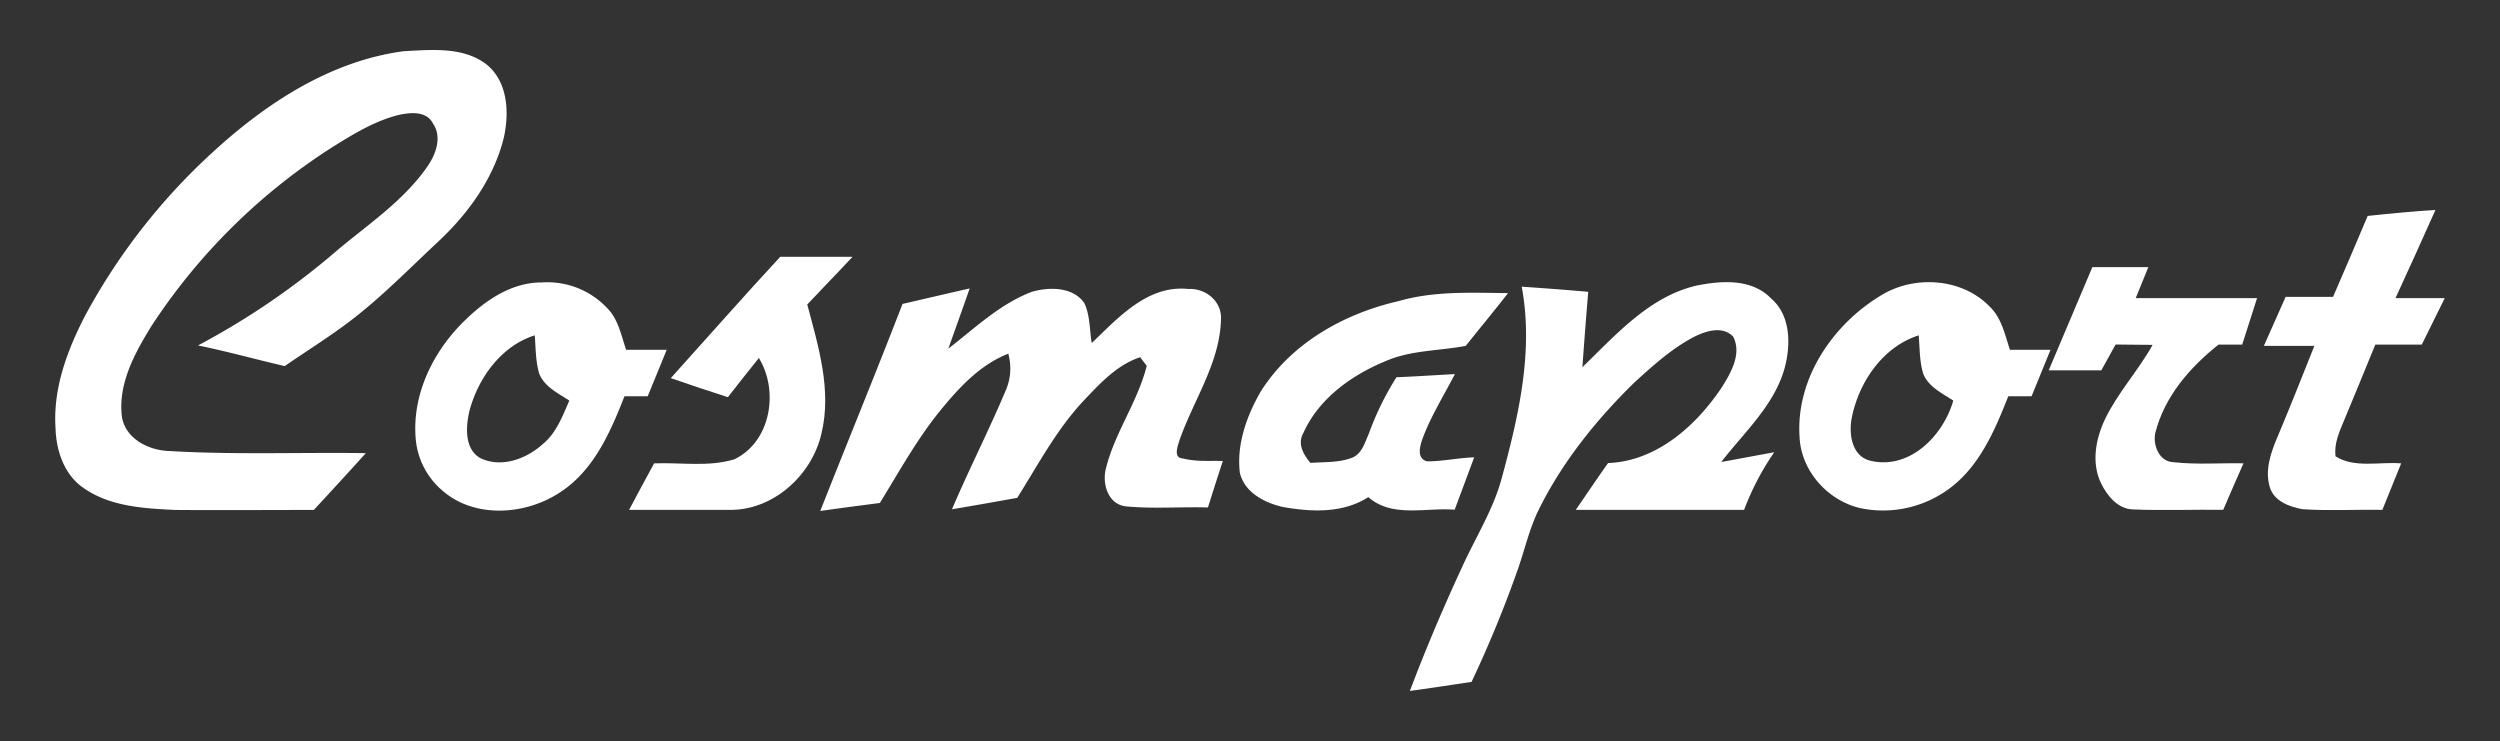 <svg id="Layer_1" data-name="Layer 1" xmlns="http://www.w3.org/2000/svg" viewBox="0 0 484.17 143.55"><rect x="0" y="0" width="484.17" height="143.55" fill="#333333" stroke="none"/><defs><style>.cls-1{fill:#fff;}</style></defs><path class="cls-1" d="M41,29.66c10.38-9.57,22.9-17.84,37.17-19.74,5.39-.28,11.59-.93,16.12,2.61,4.08,3.37,4.35,9.26,3.3,14.06C95.68,34.43,90.79,41.23,85,46.67c-6,5.6-11.79,11.59-18.47,16.46-3.71,2.71-7.61,5.16-11.39,7.77-5.61-1.3-11.15-2.85-16.79-4A146,146,0,0,0,65.53,48.29c6-5,12.63-9.46,17.16-15.92,1.69-2.39,3-5.79,1.15-8.47-1.25-2.44-4.33-2.13-6.58-1.65-4.59,1.13-8.67,3.62-12.64,6.09A117,117,0,0,0,29.35,63.11c-3.24,5.26-6.53,11.21-5.74,17.61.7,4.29,5.2,6.51,9.19,6.63,12.67.75,25.37.23,38.05.41-3.32,3.69-6.69,7.34-10.07,11-9,0-17.89.07-26.84,0-6-.29-12.53-.63-17.67-4.19-3.79-2.52-5.39-7.22-5.51-11.6-.53-7.67,2.24-15.07,5.69-21.77A119.89,119.89,0,0,1,41,29.66Z"/><path class="cls-1" d="M458.54,41.82c4.37-.47,8.74-.88,13.13-1.17q-3.81,8.57-7.74,17.09h9.54c-1.45,3-3,6-4.45,9h-9c-2.05,5-4.05,9.92-6.12,14.86C453,83.75,452,86,452.33,88.39c3.73,2.33,8.52,1,12.7,1.35q-1.81,4.5-3.64,9c-5.15-.08-10.31.22-15.44-.12-2.53-.44-5.57-1.56-6.36-4.28-1-3.29.2-6.68,1.48-9.7,2.47-5.85,4.79-11.76,7.15-17.65h-9.78q2.1-4.76,4.22-9.5l9.18,0C454.08,52.29,456.35,47.07,458.54,41.82Z"/><path class="cls-1" d="M151.11,49.73c4.66,0,9.33,0,14,0-2.89,3.11-5.87,6.14-8.77,9.24,2.15,8.1,4.78,16.59,2.75,25-1.86,8.13-9.47,15-18,14.77-6.41,0-12.83,0-19.25,0,1.59-3,3.19-6,4.84-9,5.17-.21,10.55.75,15.56-.8,7.07-3.41,8.64-13.23,4.73-19.61-2,2.51-4,5-6,7.59q-5.55-1.78-11.06-3.69C137,65.37,143.94,57.47,151.11,49.73Z"/><path class="cls-1" d="M405.22,51.74h10.84q-1.24,3-2.44,6c7.83,0,15.67,0,23.5,0-.95,3-1.9,6-2.88,9h-4.59c-5.56,4.42-10.48,10.09-12.24,17.12-.5,2.35.75,5.56,3.51,5.65,4.5.51,9.05.13,13.57.22q-2,4.5-3.92,9c-5.88-.07-11.77.18-17.64-.08-2.83-.16-4.82-2.63-6-5-1.93-3.93-1.09-8.59.71-12.4,2.48-5.19,6.46-9.45,9.25-14.46-2.4,0-4.78-.06-7.17-.07l-2.76,5H396.77Q401,61.73,405.22,51.74Z"/><path class="cls-1" d="M90.17,61.92c4-3.87,9-7.26,14.81-7.22a15.87,15.87,0,0,1,13.38,5.85c1.54,2.12,2.07,4.75,2.9,7.19h7.86c-1.21,3-2.45,6-3.68,9h-4.5c-2.8,7.15-6.12,14.77-13,18.94-6.57,4.1-16.13,4.67-22.21-.63a14.76,14.76,0,0,1-5.24-10.36C79.85,76.1,84.07,67.75,90.17,61.92Zm.67,18C90.2,82.83,90,87,93,88.71c4.1,2,9,.15,12.16-2.74,2.6-2.15,3.79-5.39,5.1-8.39-2.16-1.43-4.8-2.65-5.82-5.2-.73-2.4-.67-4.95-.88-7.43C97,67,92.48,73.37,90.84,79.87Z"/><path class="cls-1" d="M328.43,55.34c4.85-1,10.78-1.44,14.54,2.43,3.84,3.27,3.87,8.92,2.68,13.43-2,7.29-7.83,12.48-12.3,18.28,3.42-.62,6.83-1.28,10.26-1.89a51.48,51.48,0,0,0-5.83,11.15h-32.6c2.08-3,4.12-6.07,6.25-9.06,9.37-.36,17-7.17,22-14.62,1.78-2.85,3.94-6.5,2.23-9.87-2-2.06-5-1.17-7.26-.11-4.48,2.26-8.22,5.68-11.88,9-7.35,7.2-13.92,15.34-18.5,24.6-1.86,3.74-2.73,7.85-4.13,11.77a228.35,228.35,0,0,1-8.9,21.62c-4,.58-8,1.22-11.94,1.74,3.15-8.36,6.67-16.59,10.44-24.7,2.58-5.53,5.86-10.79,7.41-16.74,3.25-12,6.12-24.45,3.81-36.85,4.29.3,8.59.61,12.88,1q-.61,7.29-1.13,14.59C312.91,64.89,319.31,57.53,328.43,55.34Z"/><path class="cls-1" d="M365.1,56.74c6.38-3.44,15.1-2.69,20.24,2.64,2.32,2.2,2.94,5.45,3.92,8.36h7.86c-1.21,3-2.45,6-3.67,9h-4.51c-2.73,6.93-5.87,14.28-12.34,18.53a21.52,21.52,0,0,1-16.41,3.12c-6.26-1.5-11.38-7.21-11.67-13.74C347.74,73.09,355.31,62.26,365.1,56.74Zm-6.47,24.17c-.62,3.15,0,7.54,3.73,8.35,7.56,1.71,14-4.93,15.93-11.68-2.16-1.43-4.82-2.66-5.83-5.22-.72-2.4-.66-4.93-.87-7.41C364.65,67.15,360,74,358.63,80.91Z"/><path class="cls-1" d="M199.8,56.53c3.37-1,8-1,10.2,2.17,1.13,2.4,1,5.16,1.43,7.74,5.15-4.92,10.84-11.3,18.71-10.47,3.32-.19,6.49,2.35,6.33,5.83-.2,8.44-5.28,15.62-8,23.35-.33,1.1-1.37,3.57.65,3.64,2.51.66,5.13.41,7.71.49-1,3-1.94,6-2.89,9-5.28-.15-10.59.29-15.85-.21-3.47-.36-4.64-4.29-3.94-7.23,1.7-7,6.19-13,7.94-20-.32-.41-1-1.25-1.26-1.66-4.51,1.47-7.81,5.1-11,8.46C204.62,83.21,201.05,90,197,96.42c-4.21.75-8.41,1.51-12.63,2.21,3.3-7.76,7.15-15.27,10.4-23a10.6,10.6,0,0,0,.5-7.13c-5.55,2.17-9.64,6.68-13.31,11.19-4.45,5.5-7.86,11.72-11.56,17.72-3.85.5-7.69,1-11.54,1.55,5.27-13.38,10.75-26.68,15.93-40.1,4.32-1,8.63-2,13-3-1.34,3.9-2.75,7.77-4.13,11.66C188.81,63.55,193.64,58.87,199.8,56.53Z"/><path class="cls-1" d="M270.85,58.32c6.9-2,14.12-1.62,21.21-1.55-2.68,3.44-5.47,6.8-8.18,10.21-5.21,1-10.7.81-15.63,3-6.55,2.71-12.87,7.25-15.83,13.88-1.19,2.11,0,4.14,1.36,5.79,2.76-.21,5.65,0,8.26-1.08,1.78-.84,2.31-2.93,3.06-4.58a55.9,55.9,0,0,1,5.35-10.93c3.77-.15,7.54-.41,11.32-.61-2.16,4.18-4.69,8.2-6.32,12.64-.5,1.46-1.09,3.73.94,4.26,3.05,0,6.05-.68,9.11-.78-1.25,3.39-2.52,6.77-3.78,10.15-5.58-.47-12.08,1.62-16.72-2.44-4.94,3.16-11,2.89-16.58,1.9-3.51-.8-7.42-2.82-8.3-6.62-.66-5.49,1.32-11,4-15.66C250,66.49,260.27,60.74,270.85,58.32Z"/></svg>